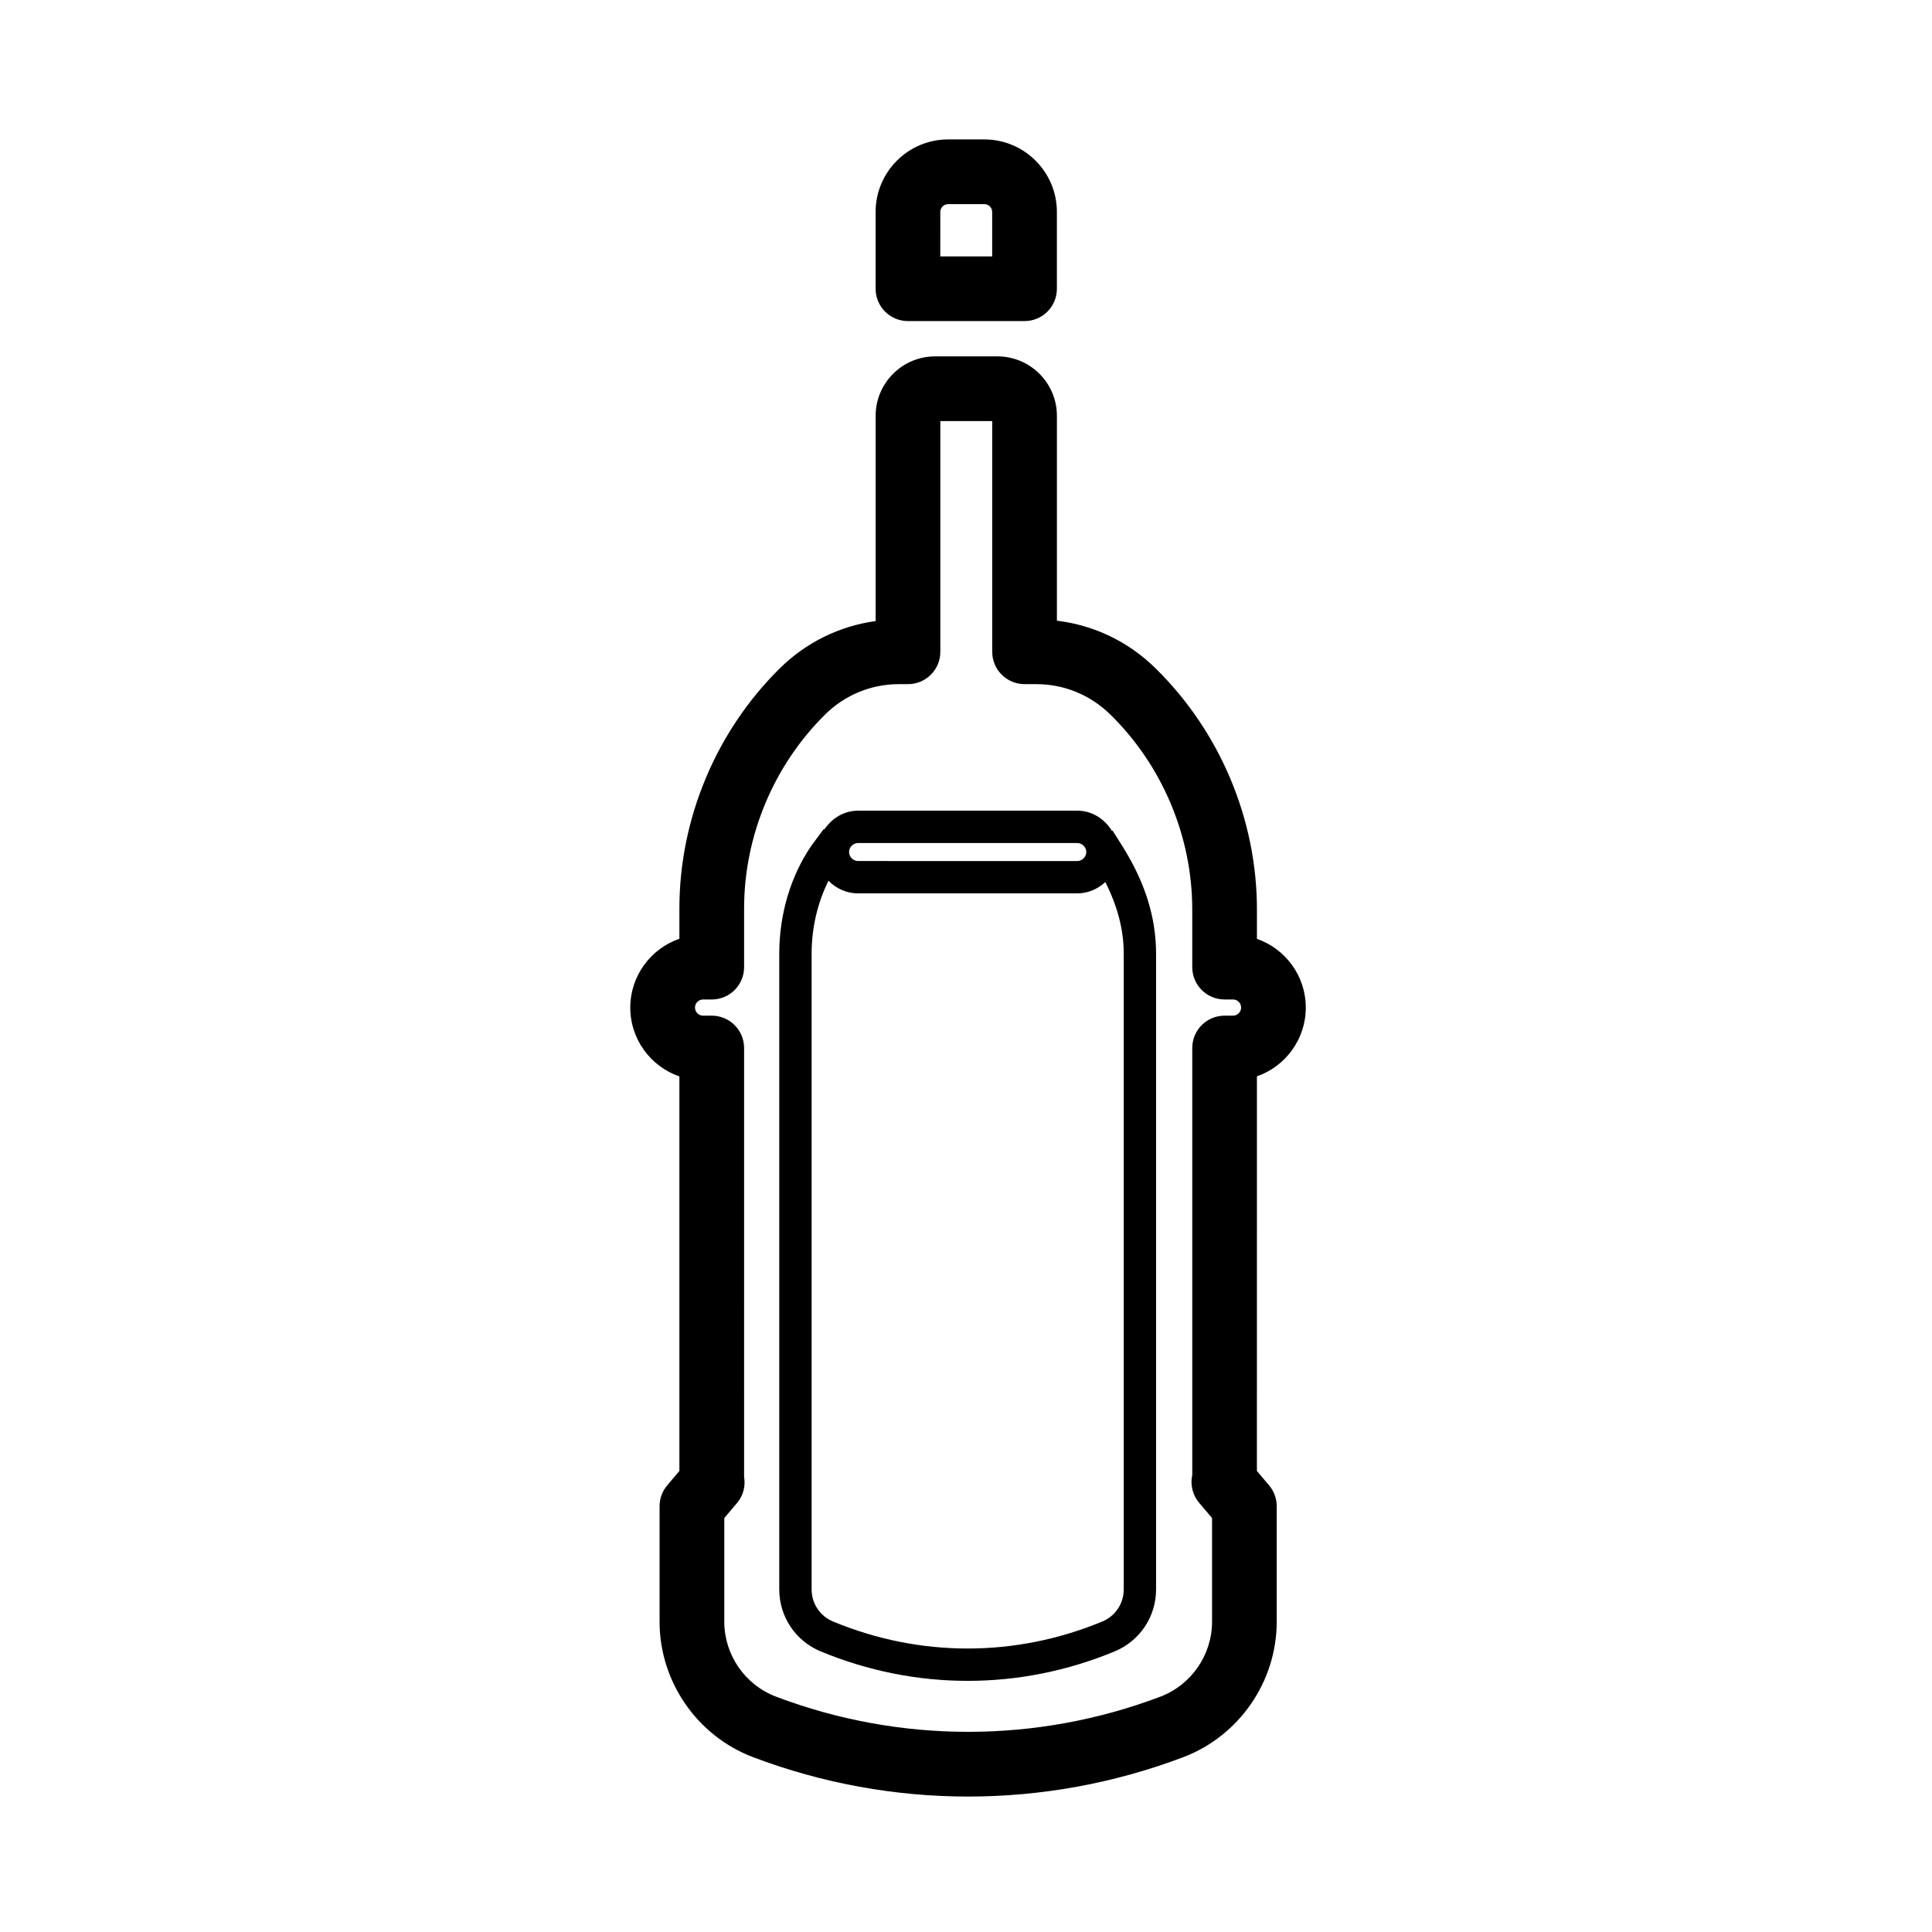 <?xml version="1.0" encoding="UTF-8"?>
<!-- Uploaded to: SVG Repo, www.svgrepo.com, Generator: SVG Repo Mixer Tools -->
<svg fill="#000000" width="800px" height="800px" version="1.1" viewBox="144 144 512 512" xmlns="http://www.w3.org/2000/svg">
 <g>
  <path d="m384.62 229.09h30.895c4.738 0 8.57-3.836 8.57-8.57v-20.352c0-10.598-8.621-19.219-19.219-19.219h-9.602c-10.598 0-19.219 8.621-19.219 19.219v20.352c0.004 4.734 3.836 8.57 8.574 8.57zm8.57-28.922c0-1.141 0.93-2.074 2.074-2.074h9.602c1.148 0 2.074 0.934 2.074 2.074v11.781h-13.754z"/>
  <path d="m477.1 392.8v-7.781c0-23.898-9.793-47.191-26.961-64-7.148-7.008-16.246-11.352-26.047-12.531v-54.289c0-8.684-7.066-15.754-15.754-15.754h-16.539c-8.68 0-15.746 7.07-15.746 15.754v54.391c-9.602 1.312-18.48 5.676-25.473 12.602-16.867 16.684-26.535 39.855-26.535 63.578v8.016c-7.566 2.606-13.016 9.797-13.016 18.238 0 8.441 5.449 15.633 13.016 18.238v104.56l-3.223 3.805c-1.305 1.547-2.027 3.512-2.027 5.535v30.633c0 15.859 9.961 30.273 24.793 35.879 18.371 6.957 37.676 10.434 56.984 10.43 19.301 0 38.605-3.473 56.977-10.426 14.832-5.609 24.793-20.027 24.793-35.883v-30.633c0-2.031-0.719-3.992-2.035-5.543l-3.215-3.797 0.008-104.58c7.535-2.629 12.949-9.801 12.949-18.219s-5.414-15.59-12.949-18.219zm-6.336 20.359h-2.234c-4.738 0-8.57 3.836-8.57 8.57v113.15c-0.57 2.578 0.074 5.32 1.832 7.387l3.414 4.031v27.488c0 8.773-5.508 16.75-13.711 19.852-32.844 12.422-68.996 12.426-101.84-0.004-8.203-3.098-13.711-11.074-13.711-19.848v-27.492l3.414-4.031c1.641-1.941 2.25-4.473 1.832-6.91l0.004-113.62c0-4.734-3.832-8.57-8.57-8.57h-2.301c-1.18 0-2.144-0.961-2.144-2.144 0-1.18 0.961-2.144 2.144-2.144h2.301c4.738 0 8.57-3.836 8.57-8.57v-15.539c0-19.176 7.816-37.906 21.453-51.395 5.25-5.203 12.211-8.066 19.613-8.066h2.367c4.738 0 8.57-3.836 8.57-8.57v-61.148h13.754v61.148c0 4.734 3.832 8.57 8.57 8.57h3.113c7.34 0 14.27 2.828 19.613 8.047 13.793 13.516 21.711 32.348 21.711 51.664v15.285c0 4.734 3.832 8.57 8.57 8.57h2.234c1.18 0 2.144 0.961 2.144 2.144s-0.961 2.144-2.144 2.144z"/>
  <path d="m441.56 368.43-2.731-4.34-0.156 0.098c-1.93-3.141-5.238-5.352-9.188-5.352l-58.086 0.004c-3.769 0-6.938 2.031-8.91 4.938l-0.156-0.117-3.316 4.465c-5.484 8.016-8.504 18.18-8.504 28.613v168.48c0 7.207 4.301 13.648 10.965 16.414 12.562 5.211 25.766 7.812 38.965 7.812 13.199 0 26.398-2.602 38.965-7.812 6.664-2.766 10.965-9.207 10.965-16.414v-168.48c0-9.555-2.879-18.812-8.812-28.309zm-70.16-1.02h58.09c1.289 0 2.387 1.094 2.387 2.387s-1.098 2.387-2.387 2.387l-58.09-0.004c-1.289 0-2.387-1.094-2.387-2.387 0-1.289 1.098-2.383 2.387-2.383zm70.402 197.81c0 3.731-2.227 7.066-5.676 8.496-23.02 9.543-48.348 9.543-71.363 0-3.449-1.43-5.676-4.766-5.676-8.496v-168.48c0-6.922 1.617-13.617 4.473-19.34 1.992 2.055 4.758 3.352 7.84 3.352h58.09c2.887 0 5.473-1.172 7.434-3 3.227 6.394 4.879 12.652 4.879 18.988z"/>
 </g>
</svg>